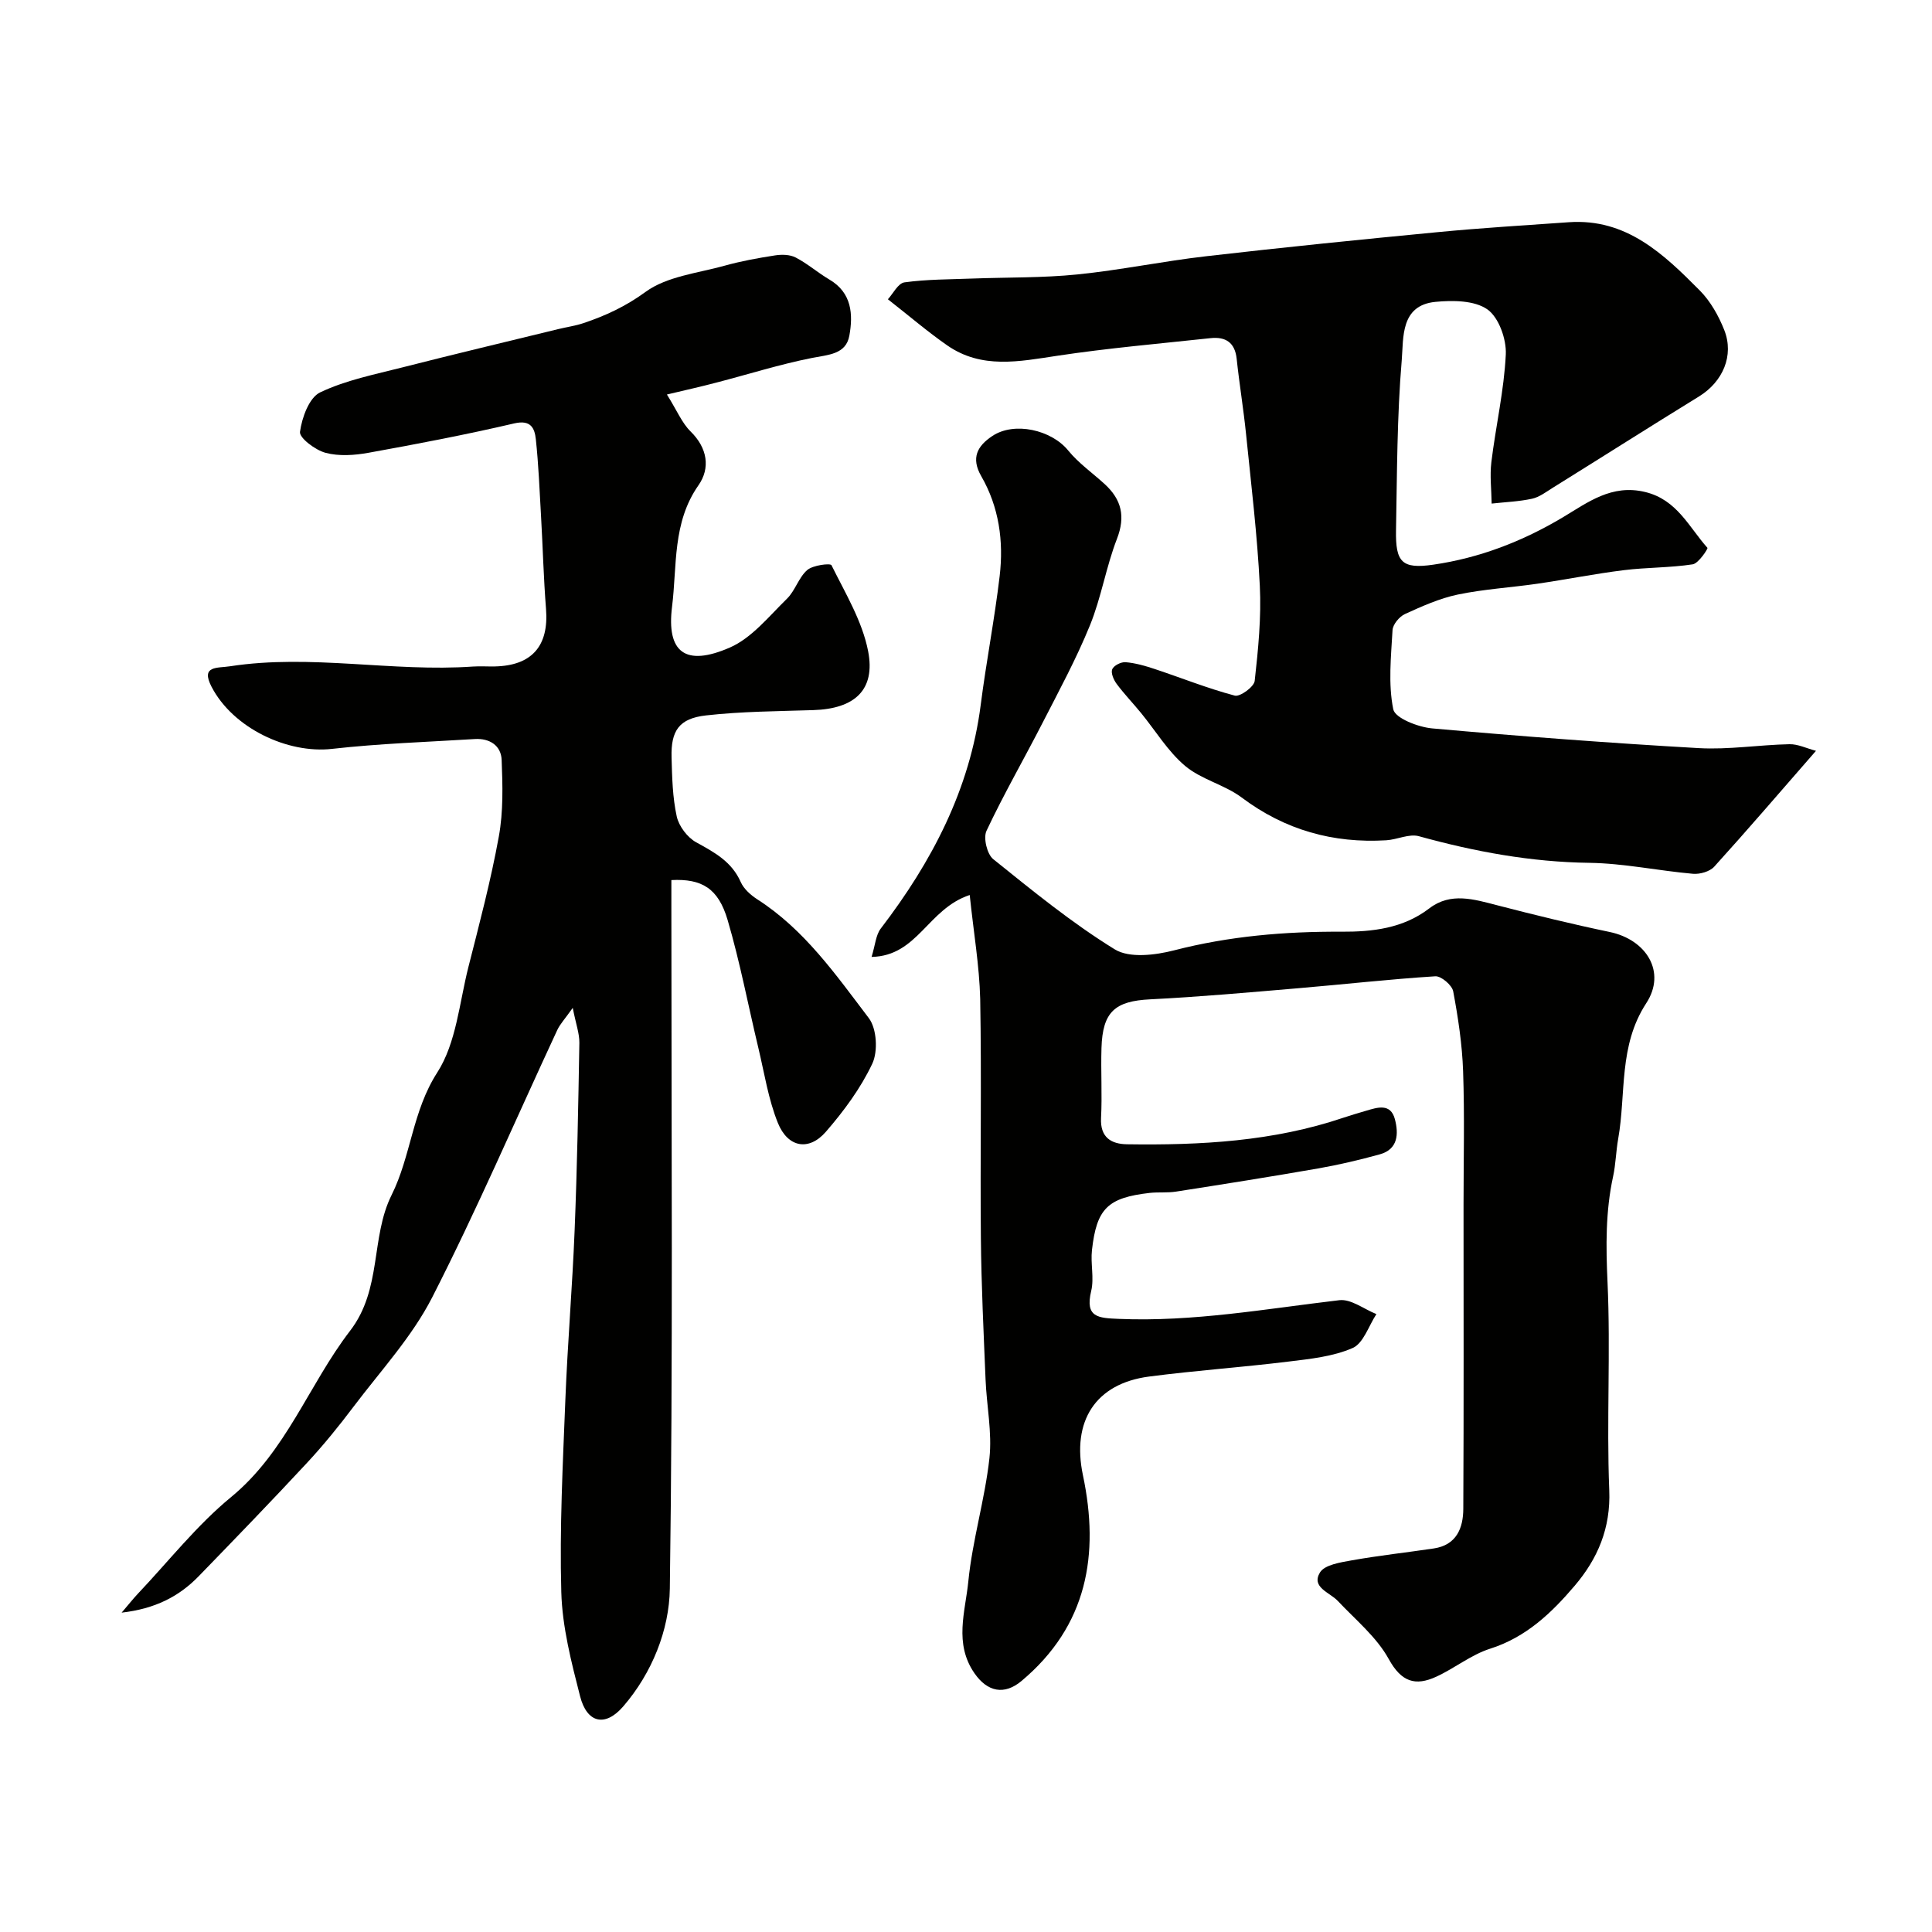 <svg enable-background="new 0 0 400 400" viewBox="0 0 400 400" xmlns="http://www.w3.org/2000/svg"><g fill="#010100"><path d="m138.08 81.68c2.09 3.34 3.11 5.89 4.9 7.65 3.53 3.46 4.1 7.61 1.63 11.14-5.43 7.75-4.41 16.67-5.47 25.15-1.17 9.41 2.72 12.48 11.96 8.45 4.56-1.99 8.1-6.47 11.83-10.11 1.71-1.67 2.42-4.4 4.2-5.94 1.18-1.02 4.8-1.45 5.02-1 2.86 5.79 6.37 11.57 7.58 17.77 1.58 8.09-2.82 11.96-11.33 12.23-7.42.24-14.88.27-22.24 1.1-5.56.63-7.27 3.15-7.12 8.69.11 4.09.2 8.26 1.07 12.22.44 2.02 2.21 4.36 4.03 5.36 3.78 2.08 7.35 3.99 9.22 8.22.63 1.43 2.06 2.7 3.42 3.58 9.77 6.26 16.29 15.64 23.1 24.6 1.65 2.17 1.92 6.88.72 9.43-2.4 5.09-5.89 9.81-9.61 14.1-3.51 4.05-7.87 3.29-9.94-1.83-1.98-4.91-2.79-10.29-4.03-15.48-2.12-8.84-3.81-17.81-6.37-26.52-1.93-6.57-5.33-8.6-11.65-8.28v5.73c0 46.99.35 93.99-.32 140.97-.12 8.56-3.68 17.48-9.66 24.4-3.75 4.34-7.51 3.41-8.92-2.12-1.81-7.07-3.69-14.34-3.89-21.56-.37-13.25.32-26.53.84-39.79.46-11.71 1.45-23.4 1.92-35.11.52-12.93.76-25.86.98-38.8.03-1.96-.72-3.93-1.37-7.26-1.64 2.32-2.63 3.36-3.2 4.58-8.59 18.46-16.63 37.2-25.88 55.32-4.18 8.19-10.67 15.21-16.28 22.64-3.06 4.06-6.28 8.03-9.74 11.75-7.34 7.9-14.84 15.65-22.35 23.39-4.07 4.19-9.01 6.73-15.95 7.53 1.52-1.77 2.39-2.88 3.35-3.9 6.38-6.74 12.2-14.18 19.32-20.03 11.43-9.41 16.06-23.27 24.63-34.42 6.66-8.67 4.21-19.3 8.59-28.1 4.04-8.11 4.29-17.36 9.46-25.38 3.94-6.12 4.57-14.42 6.44-21.81 2.28-8.98 4.66-17.96 6.31-27.07.94-5.16.79-10.57.58-15.85-.12-2.97-2.5-4.5-5.55-4.31-9.87.61-19.78.93-29.59 2.04-9.15 1.03-20.49-4.29-24.93-12.88-2.28-4.41 1.18-3.81 3.87-4.23 16.77-2.57 33.51 1.23 50.27.06 1.49-.1 3 .01 4.5-.02 7.7-.16 11.22-4.25 10.62-11.88-.51-6.44-.67-12.91-1.04-19.36-.3-5.27-.51-10.55-1.07-15.79-.25-2.29-1.01-4.09-4.47-3.29-9.98 2.33-20.07 4.26-30.16 6.08-2.91.53-6.13.75-8.91.01-2.11-.56-5.46-3.09-5.29-4.34.4-2.95 1.89-7.08 4.17-8.17 5.32-2.54 11.33-3.72 17.13-5.2 10.7-2.73 21.44-5.28 32.16-7.9 1.74-.43 3.54-.67 5.23-1.24 4.59-1.54 8.75-3.47 12.86-6.47 4.42-3.22 10.78-3.87 16.36-5.42 3.41-.95 6.93-1.59 10.43-2.13 1.4-.22 3.1-.19 4.3.44 2.45 1.27 4.58 3.15 6.97 4.56 4.67 2.74 4.92 7.24 4.13 11.61-.7 3.9-4.38 3.95-7.74 4.62-6.67 1.32-13.19 3.39-19.79 5.1-3.14.83-6.29 1.53-10.24 2.47z"/><path d="m200.77 185.3c-8.73 2.89-10.74 12.62-20.32 12.82.76-2.45.87-4.52 1.9-5.87 10.58-13.82 18.45-28.79 20.7-46.34 1.14-8.91 2.87-17.74 3.92-26.65.85-7.19-.13-14.29-3.81-20.67-2.19-3.8-.79-6.27 2.29-8.32 4.56-3.04 12.23-1.27 15.7 2.99 2.15 2.64 5.06 4.67 7.6 7 3.45 3.18 4.3 6.67 2.5 11.31-2.25 5.81-3.24 12.12-5.58 17.88-2.81 6.9-6.38 13.51-9.79 20.15-3.84 7.5-8.06 14.81-11.64 22.42-.69 1.47.12 4.83 1.4 5.86 8.15 6.55 16.3 13.22 25.17 18.68 3.03 1.86 8.37 1.2 12.27.2 11.43-2.95 22.95-3.92 34.69-3.86 6.34.03 12.71-.66 18.15-4.83 4.43-3.4 9.27-1.88 14.11-.63 7.71 2 15.45 3.89 23.25 5.52 7.6 1.59 11.77 8.29 7.56 14.74-5.77 8.84-4.15 18.69-5.81 28.07-.46 2.58-.5 5.23-1.05 7.78-1.58 7.25-1.5 14.47-1.16 21.89.66 14.34-.22 28.74.36 43.08.32 7.88-2.4 14.19-7.14 19.77-4.77 5.61-10.05 10.68-17.51 13.05-3.94 1.25-7.36 4.06-11.18 5.81-4.32 1.98-7.21 1.1-9.83-3.67-2.51-4.56-6.88-8.13-10.55-12.03-1.69-1.79-5.54-2.8-3.69-5.88.96-1.6 4.26-2.1 6.61-2.52 5.62-1 11.31-1.62 16.96-2.46 4.7-.7 6.09-4.21 6.11-8.2.11-21 .05-42 .05-63 0-9.2.23-18.41-.09-27.6-.19-5.54-1.03-11.09-2.05-16.54-.24-1.28-2.49-3.2-3.71-3.12-9.5.6-18.98 1.68-28.47 2.48-10.17.86-20.35 1.78-30.54 2.29-7.28.36-9.87 2.54-10.1 10.07-.15 4.83.16 9.68-.09 14.5-.21 4.05 2.14 5.4 5.39 5.44 15.17.22 30.24-.58 44.79-5.5 1.54-.52 3.1-.97 4.66-1.43 2.39-.71 5.11-1.63 6 1.75.78 2.98.69 6.22-3.15 7.27-4.21 1.16-8.48 2.17-12.78 2.92-9.78 1.71-19.58 3.26-29.39 4.79-1.79.28-3.65.07-5.46.27-8.69 1-10.97 3.23-11.94 11.83-.32 2.8.48 5.79-.16 8.47-1.32 5.5 1.47 5.6 5.7 5.78 15.43.65 30.5-2.09 45.69-3.87 2.41-.28 5.1 1.86 7.66 2.88-1.6 2.43-2.68 6.04-4.92 7.02-4.06 1.78-8.78 2.26-13.28 2.81-9.6 1.18-19.27 1.85-28.86 3.1-11.13 1.45-16.06 9.25-13.7 20.43 3.46 16.43.92 31.17-12.72 42.6-3.55 2.97-7.04 2.28-9.73-1.59-4.29-6.18-1.9-12.77-1.28-19.02.85-8.57 3.43-16.96 4.37-25.52.58-5.33-.58-10.84-.8-16.28-.4-9.77-.88-19.53-.97-29.3-.16-16.5.16-33-.14-49.5-.17-6.89-1.37-13.79-2.17-21.52z"/><path d="m375.98 155.45c-7.54 8.64-14.2 16.41-21.07 23.99-.92 1.01-2.95 1.59-4.39 1.47-7.17-.63-14.31-2.17-21.47-2.27-12.08-.16-23.71-2.31-35.28-5.51-2.02-.56-4.48.7-6.75.84-11.03.66-20.98-2.12-29.94-8.85-3.55-2.66-8.36-3.72-11.72-6.55-3.57-3.01-6.1-7.26-9.11-10.94-1.66-2.03-3.49-3.93-5.06-6.04-.62-.83-1.23-2.26-.92-3.02.32-.78 1.84-1.55 2.77-1.47 2.03.17 4.05.75 6 1.4 5.54 1.84 10.98 4.03 16.61 5.52 1.09.29 3.98-1.82 4.12-3.04.73-6.54 1.39-13.17 1.06-19.72-.52-10.49-1.79-20.95-2.85-31.41-.53-5.2-1.39-10.37-1.94-15.56-.36-3.41-2.32-4.61-5.41-4.28-10.59 1.14-21.22 2.06-31.75 3.65-7.88 1.19-15.65 2.8-22.78-2.16-4.01-2.79-7.74-5.99-12.27-9.54 1.04-1.12 2.1-3.32 3.43-3.5 4.64-.64 9.37-.61 14.07-.79 7.24-.27 14.53-.12 21.72-.85 8.93-.9 17.77-2.75 26.69-3.77 15.96-1.84 31.96-3.46 47.95-4.99 9.01-.87 18.06-1.41 27.1-2.05 11.92-.84 19.65 6.59 27.14 14.14 2.21 2.23 3.89 5.23 5.06 8.18 2.09 5.3-.32 10.72-5.21 13.74-10.14 6.24-20.19 12.63-30.3 18.92-1.38.86-2.77 1.94-4.3 2.27-2.73.59-5.56.69-8.35 1-.04-2.86-.4-5.76-.06-8.58.91-7.45 2.63-14.84 2.99-22.3.15-3.16-1.45-7.67-3.82-9.33-2.67-1.87-7.17-1.9-10.76-1.55-7.27.71-6.58 7.45-6.96 12-.99 11.71-.97 23.51-1.19 35.28-.12 6.63 1.22 8.07 7.72 7.13 9.57-1.39 18.45-4.81 26.83-9.81 5.12-3.06 10.09-6.93 17.06-5.23 6.58 1.6 9.03 7.25 12.87 11.56.14.16-1.84 3.22-3.06 3.41-4.71.72-9.53.62-14.27 1.21-5.98.74-11.9 1.93-17.87 2.8-5.5.8-11.09 1.12-16.51 2.25-3.76.79-7.39 2.42-10.92 4.03-1.16.53-2.5 2.14-2.57 3.33-.31 5.48-.92 11.12.15 16.39.37 1.84 5.16 3.7 8.08 3.96 18.36 1.64 36.75 3.03 55.15 4.08 6.23.35 12.52-.68 18.8-.81 1.75-.04 3.54.86 5.49 1.37z"/></g></svg>